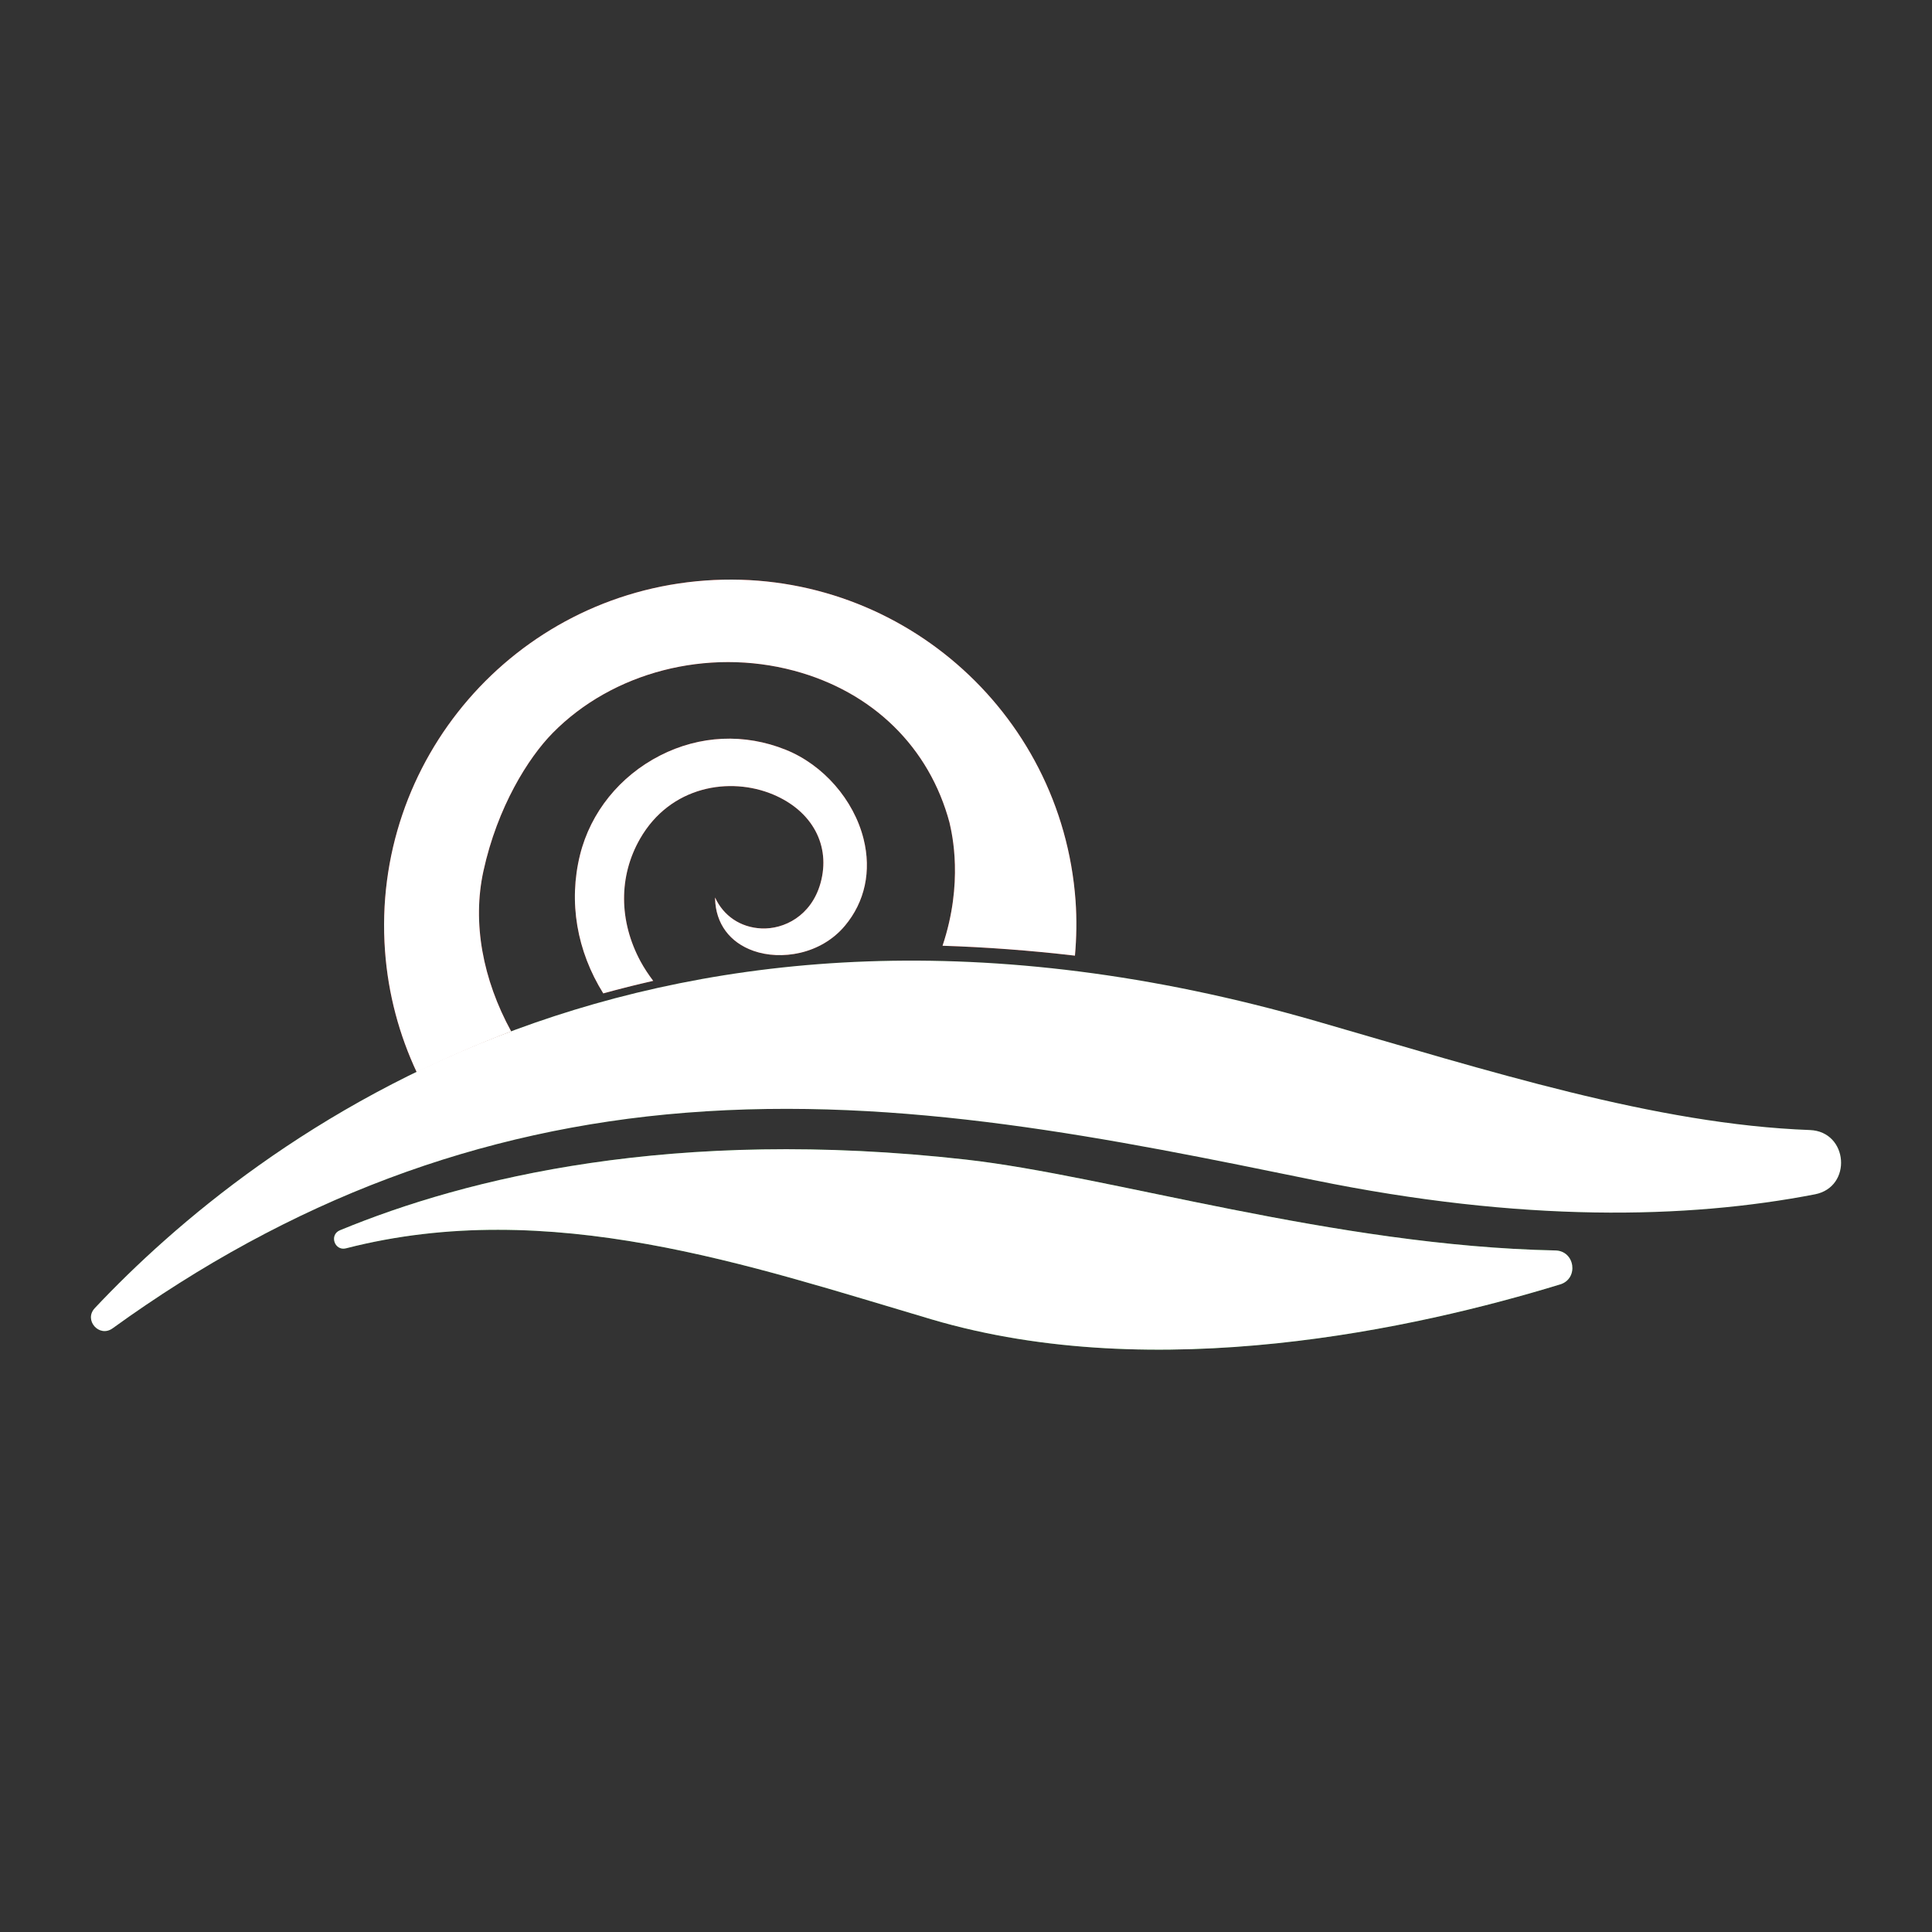 <svg width="64" height="64" viewBox="0 0 64 64" fill="none"
     xmlns="http://www.w3.org/2000/svg">

    <rect x="0" y="0" width="64" height="64" fill="#333333" stroke="none"/>

    <style>
        @media (prefers-color-scheme: light) {
        #light {
        display:block;
        }
        #dark {
        display:none;
        }
        }
        @media (prefers-color-scheme: dark) {
        #dark {
        display:block;
        }
        #light {
        display:none;
        }
        }
    </style>

    <g id="light">
        <path d="M51.68 42.549C52.305 42.357 52.176 41.436 51.523 41.423C44.222 41.273 36.751 38.948 31.999 38.413C22.307 37.323 15.451 39.022 11.261 40.755C10.899 40.905 11.082 41.449 11.462 41.352C18.216 39.617 24.868 41.935 30.858 43.705C38.328 45.914 46.934 44 51.68 42.548V42.549Z"
              fill="#308A2C"/>
        <path d="M21.638 32.492C21.485 32.288 21.342 32.076 21.219 31.849C20.497 30.508 20.491 29.027 21.201 27.787C22.208 26.03 24.184 25.719 25.613 26.32C26.914 26.866 27.528 28.02 27.179 29.26C26.874 30.341 25.971 30.791 25.219 30.755C24.526 30.723 23.964 30.336 23.688 29.731C23.688 29.744 23.688 29.758 23.688 29.77C23.708 30.593 24.172 31.223 24.965 31.5C25.858 31.814 27.183 31.628 27.988 30.668C28.653 29.875 28.873 28.854 28.607 27.79C28.283 26.494 27.271 25.335 26.029 24.837C24.662 24.287 23.182 24.355 21.865 25.028C20.531 25.71 19.565 26.908 19.215 28.314C18.826 29.88 19.108 31.503 19.984 32.908C20.524 32.759 21.075 32.619 21.638 32.492L21.638 32.492Z"
              fill="#B82518"/>
        <path d="M3.14 43.334C2.766 43.73 3.288 44.322 3.73 44.003C9.617 39.746 15.863 37.402 22.717 36.861C29.922 36.289 36.831 37.726 43.518 39.091C50.414 40.5 55.874 40.386 60.121 39.564C61.371 39.322 61.229 37.482 59.956 37.434C54.835 37.244 49.301 35.47 43.601 33.826C21.59 27.476 8.391 37.754 3.14 43.333V43.334Z"
              fill="#195115"/>
        <path d="M31.457 27.266C31.538 27.623 31.922 29.237 31.223 31.329C32.642 31.374 34.103 31.482 35.609 31.657C35.662 31.061 35.673 30.453 35.629 29.836C35.169 23.519 29.676 18.771 23.359 19.231C17.042 19.69 12.294 25.184 12.754 31.5C12.858 32.938 13.229 34.291 13.806 35.522C14.828 35.022 15.872 34.571 16.933 34.166C15.99 32.442 15.64 30.57 16.014 28.855C16.477 26.732 17.501 25.101 18.306 24.283C20.293 22.261 23.431 21.451 26.3 22.217C28.912 22.915 30.791 24.754 31.458 27.265L31.457 27.266Z"
              fill="#B82518"/>
    </g>

    <g id="dark">
        <path d="M51.68 42.549C52.305 42.357 52.176 41.436 51.523 41.423C44.222 41.273 36.751 38.948 31.999 38.413C22.307 37.323 15.451 39.022 11.261 40.755C10.899 40.905 11.082 41.449 11.462 41.352C18.216 39.617 24.868 41.935 30.858 43.705C38.328 45.914 46.934 44 51.68 42.548V42.549Z"
              fill="white"/>
        <path d="M21.638 32.492C21.485 32.288 21.342 32.076 21.219 31.849C20.497 30.508 20.491 29.027 21.201 27.787C22.208 26.03 24.184 25.719 25.613 26.32C26.914 26.866 27.528 28.02 27.179 29.26C26.874 30.341 25.971 30.791 25.219 30.755C24.526 30.723 23.964 30.336 23.688 29.731C23.688 29.744 23.688 29.758 23.688 29.77C23.708 30.593 24.172 31.223 24.965 31.5C25.858 31.814 27.183 31.628 27.988 30.668C28.653 29.875 28.873 28.854 28.607 27.79C28.283 26.494 27.271 25.335 26.029 24.837C24.662 24.287 23.182 24.355 21.865 25.028C20.531 25.71 19.565 26.908 19.215 28.314C18.826 29.88 19.108 31.503 19.984 32.907C20.524 32.759 21.075 32.619 21.638 32.492L21.638 32.492Z"
              fill="white"/>
        <path d="M3.14 43.334C2.766 43.73 3.288 44.322 3.73 44.003C9.617 39.746 15.863 37.402 22.717 36.861C29.922 36.289 36.831 37.726 43.518 39.091C50.414 40.5 55.874 40.386 60.121 39.564C61.371 39.322 61.229 37.482 59.956 37.434C54.835 37.244 49.301 35.47 43.601 33.826C21.59 27.476 8.391 37.754 3.14 43.333V43.334Z"
              fill="white"/>
        <path d="M31.457 27.266C31.538 27.623 31.922 29.237 31.223 31.329C32.642 31.374 34.103 31.482 35.609 31.657C35.662 31.061 35.673 30.453 35.629 29.836C35.169 23.519 29.676 18.771 23.359 19.231C17.042 19.69 12.294 25.184 12.754 31.5C12.858 32.938 13.229 34.291 13.806 35.522C14.828 35.022 15.872 34.571 16.933 34.166C15.99 32.442 15.64 30.57 16.014 28.855C16.477 26.732 17.501 25.101 18.306 24.283C20.293 22.261 23.431 21.451 26.3 22.217C28.912 22.915 30.791 24.754 31.458 27.265L31.457 27.266Z"
              fill="white"/>
    </g>
</svg>
